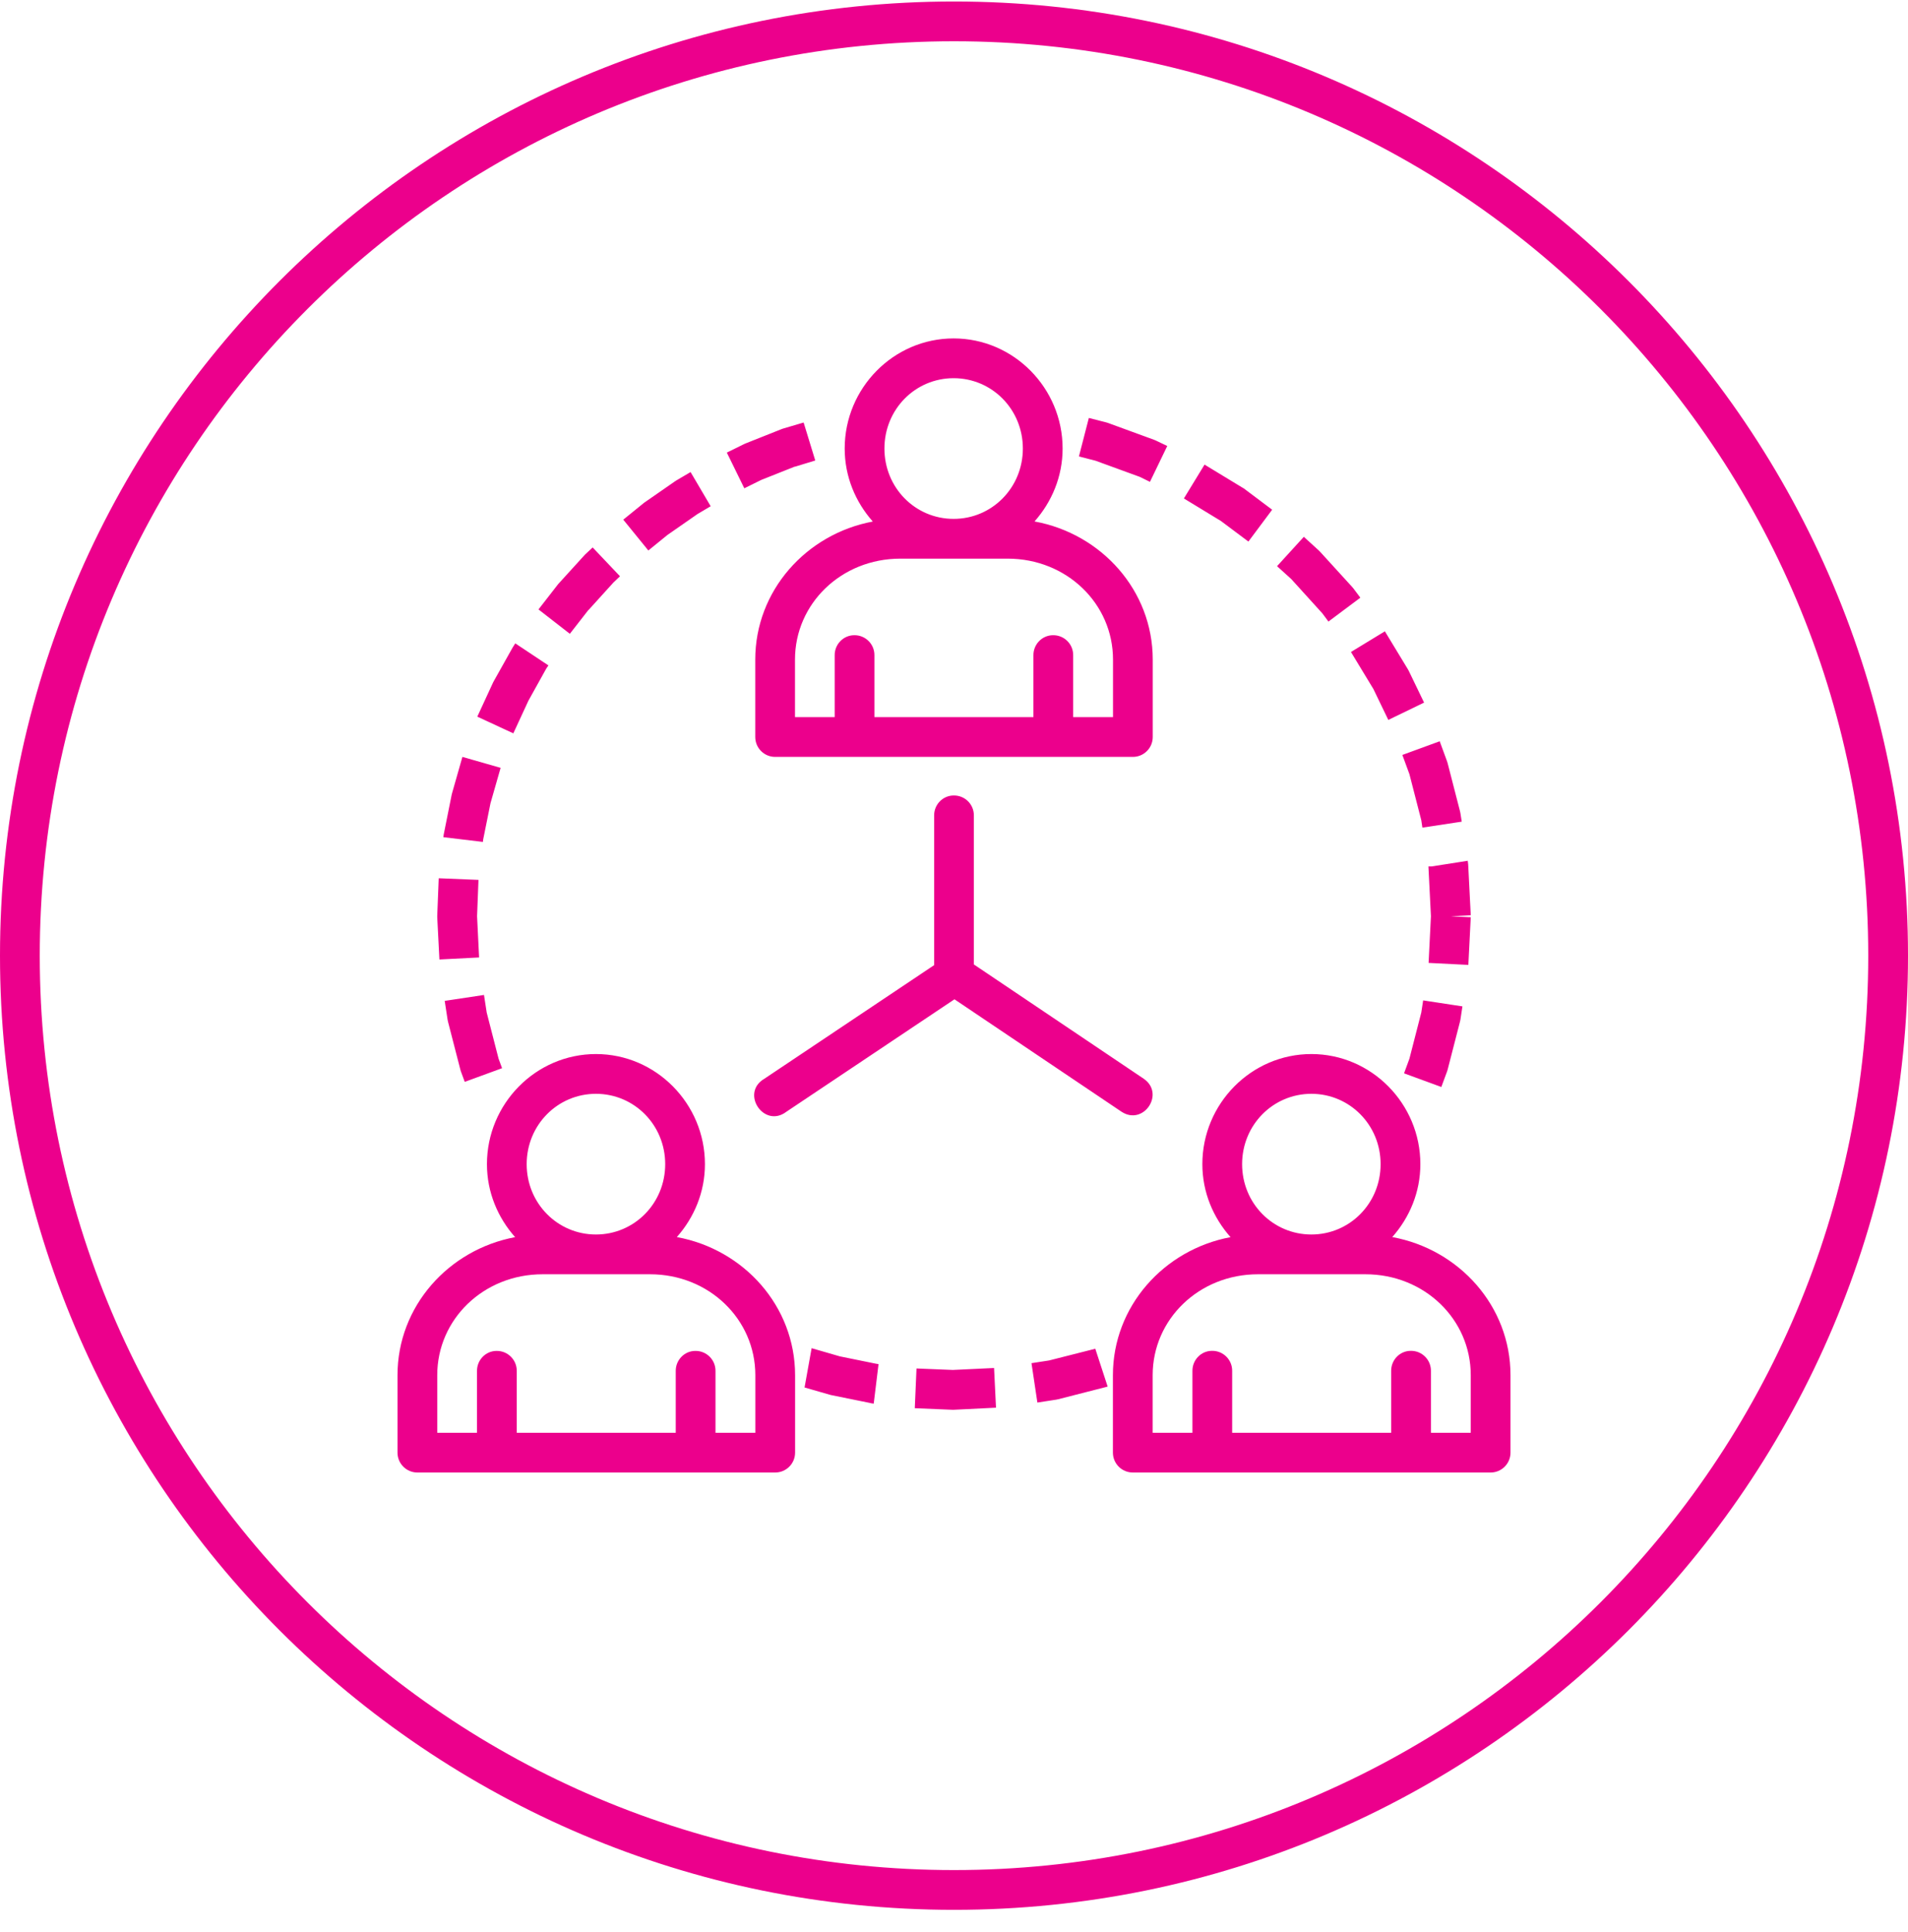 <?xml version="1.0" encoding="UTF-8"?>
<svg width="80px" height="81px" viewBox="0 0 80 81" version="1.1" xmlns="http://www.w3.org/2000/svg" xmlns:xlink="http://www.w3.org/1999/xlink">
    <!-- Generator: Sketch 42 (36781) - http://www.bohemiancoding.com/sketch -->
    <title>aliance</title>
    <desc>Created with Sketch.</desc>
    <defs></defs>
    <g id="Design" stroke="none" stroke-width="1" fill="none" fill-rule="evenodd">
        <g id="D_L_Kontakty" transform="translate(-575, -1462)" fill="#EC008C">
            <g id="Group-3" transform="translate(516, 1462)">
                <g id="aliance" transform="translate(59, 0)">
                    <g id="Group" transform="translate(0, 0.063)">
                        <path d="M40,0 C17.918,0 0,17.919 0,40 C0,62.081 17.918,80 40,80 C62.082,80 80,62.081 80,40 C80,17.919 62.082,0 40,0 Z M40,1.667 C61.181,1.667 78.333,18.819 78.333,40 C78.333,61.181 61.181,78.333 40,78.333 C18.819,78.333 1.667,61.181 1.667,40 C1.667,18.819 18.819,1.667 40,1.667 Z M39.984,14.124 C37.464,14.124 35.417,16.206 35.417,18.74 C35.417,19.917 35.87,20.982 36.595,21.8 C33.801,22.324 31.667,24.704 31.667,27.585 L31.667,30.833 C31.667,31.294 32.04,31.667 32.5,31.667 L35.638,31.667 L36.022,31.667 L43.971,31.667 L44.355,31.667 L47.5,31.667 C47.96,31.667 48.333,31.294 48.333,30.833 L48.333,27.585 C48.333,24.694 46.184,22.31 43.376,21.797 C44.1,20.979 44.554,19.915 44.554,18.74 C44.554,16.206 42.503,14.124 39.984,14.124 Z M39.984,15.791 C41.591,15.791 42.887,17.096 42.887,18.74 C42.887,20.385 41.591,21.689 39.984,21.689 C38.376,21.689 37.083,20.385 37.083,18.74 C37.083,17.096 38.376,15.791 39.984,15.791 Z M45.654,17.458 L45.238,19.072 L45.934,19.251 L47.79,19.928 L48.216,20.137 L48.942,18.633 L48.47,18.408 L48.395,18.376 L46.481,17.676 L46.403,17.65 L45.654,17.458 Z M33.695,17.65 L32.832,17.904 L32.77,17.926 L31.279,18.519 L31.217,18.545 L30.475,18.91 L31.208,20.407 L31.921,20.055 L33.32,19.499 L33.34,19.499 L34.183,19.242 L33.695,17.65 Z M50.505,19.414 L49.639,20.833 L51.191,21.777 L52.344,22.64 L53.34,21.305 L52.148,20.41 L52.08,20.371 L50.505,19.414 Z M28.955,19.727 L28.363,20.075 L28.307,20.111 L27.008,21.012 L26.96,21.051 L26.133,21.722 L27.184,23.014 L27.985,22.363 L29.206,21.514 L29.232,21.494 L29.798,21.159 L28.955,19.727 Z M54.668,22.441 L53.545,23.672 L54.141,24.212 L55.443,25.648 L55.7,25.993 L57.038,24.993 L56.745,24.603 L56.693,24.541 L55.348,23.066 L55.293,23.011 L54.668,22.441 Z M24.85,22.887 L24.541,23.174 L24.499,23.219 L23.438,24.385 L23.395,24.434 L22.578,25.485 L23.893,26.507 L24.671,25.508 L24.678,25.508 L25.716,24.362 L25.732,24.346 L25.996,24.095 L24.85,22.887 Z M37.751,23.356 L42.249,23.356 C44.727,23.356 46.667,25.246 46.667,27.585 L46.667,30 L44.997,30 L44.997,27.412 C45.004,26.943 44.623,26.56 44.154,26.566 C43.692,26.566 43.323,26.951 43.33,27.412 L43.33,30 L36.663,30 L36.663,27.412 C36.671,26.943 36.289,26.56 35.82,26.566 C35.359,26.566 34.99,26.951 34.997,27.412 L34.997,30 L33.333,30 L33.333,27.585 C33.333,25.246 35.273,23.356 37.751,23.356 Z M58.066,26.403 L56.644,27.269 L57.585,28.822 L58.21,30.117 L59.71,29.391 L59.069,28.063 L59.03,27.992 L58.066,26.403 Z M21.605,26.908 L21.514,27.051 L21.481,27.106 L20.703,28.493 L20.674,28.548 L20.013,29.98 L21.523,30.68 L22.158,29.307 L22.171,29.284 L22.9,27.972 L22.91,27.956 L22.995,27.832 L21.605,26.908 Z M60.365,31.012 L58.799,31.585 L59.095,32.389 L59.593,34.323 L59.639,34.632 L61.289,34.382 L61.234,34.03 L61.217,33.949 L60.703,31.953 L60.68,31.872 L60.365,31.012 Z M19.388,31.667 L18.955,33.187 L18.939,33.249 L18.617,34.857 L18.604,34.922 L18.59,35.033 L20.247,35.231 L20.26,35.124 L20.566,33.607 L20.99,32.126 L19.388,31.667 Z M39.987,33.285 C39.527,33.285 39.159,33.671 39.167,34.131 L39.167,40.397 L32.048,45.16 C31.029,45.755 32.032,47.257 32.972,46.543 L40.02,41.829 L47.025,46.543 C47.944,47.146 48.861,45.784 47.956,45.16 L40.833,40.368 L40.833,34.131 C40.841,33.66 40.457,33.277 39.987,33.285 Z M61.54,36.022 L60.02,36.26 L59.893,36.26 L59.893,36.279 L59.997,38.346 L59.899,40.303 L61.566,40.387 L61.667,38.389 L60.833,38.35 L61.667,38.307 L61.559,36.175 L61.549,36.09 L61.54,36.022 Z M18.395,36.755 L18.333,38.32 L18.333,38.395 L18.424,40.16 L20.088,40.075 L20.003,38.346 L20.062,36.823 L18.395,36.755 Z M20.293,41.647 L18.646,41.895 L18.766,42.679 L18.783,42.764 L19.297,44.756 L19.32,44.84 L19.486,45.29 L21.051,44.717 L20.905,44.32 L20.407,42.386 L20.293,41.647 Z M59.671,41.875 L59.593,42.383 L59.095,44.32 L58.87,44.932 L60.433,45.505 L60.68,44.837 L60.703,44.756 L61.217,42.76 L61.234,42.679 L61.318,42.126 L59.671,41.875 Z M24.987,44.124 C22.468,44.124 20.417,46.206 20.417,48.74 C20.417,49.917 20.872,50.982 21.598,51.8 C18.803,52.323 16.667,54.703 16.667,57.585 L16.667,60.833 C16.667,61.294 17.04,61.667 17.5,61.667 L20.638,61.667 L21.025,61.667 L28.971,61.667 L29.359,61.667 L32.503,61.667 C32.963,61.667 33.337,61.294 33.337,60.833 L33.337,57.585 C33.337,54.694 31.187,52.31 28.379,51.797 C29.103,50.979 29.557,49.915 29.557,48.74 C29.557,46.206 27.506,44.124 24.987,44.124 Z M54.984,44.124 C52.464,44.124 50.413,46.206 50.413,48.74 C50.413,49.917 50.869,50.982 51.595,51.8 C48.8,52.323 46.663,54.703 46.663,57.585 L46.663,60.833 C46.663,61.294 47.037,61.667 47.497,61.667 L50.638,61.667 L51.022,61.667 L58.971,61.667 L59.355,61.667 L62.5,61.667 C62.96,61.667 63.333,61.294 63.333,60.833 L63.333,57.585 C63.333,54.694 61.184,52.31 58.376,51.797 C59.1,50.979 59.554,49.915 59.554,48.74 C59.554,46.206 57.503,44.124 54.984,44.124 Z M24.987,45.791 C26.594,45.791 27.891,47.096 27.891,48.74 C27.891,50.385 26.594,51.689 24.987,51.689 C23.38,51.689 22.083,50.385 22.083,48.74 C22.083,47.096 23.38,45.791 24.987,45.791 Z M54.984,45.791 C56.591,45.791 57.887,47.096 57.887,48.74 C57.887,50.385 56.591,51.689 54.984,51.689 C53.376,51.689 52.08,50.385 52.08,48.74 C52.08,47.096 53.376,45.791 54.984,45.791 Z M22.751,53.356 L27.253,53.356 C29.731,53.356 31.67,55.246 31.67,57.585 L31.67,60 L30,60 L30,57.412 C30.006,56.943 29.623,56.562 29.154,56.569 C28.695,56.569 28.328,56.953 28.333,57.412 L28.333,60 L21.667,60 L21.667,57.412 C21.672,56.943 21.289,56.562 20.82,56.569 C20.361,56.569 19.995,56.953 20,57.412 L20,60 L18.333,60 L18.333,57.585 C18.333,55.246 20.273,53.356 22.751,53.356 Z M52.747,53.356 L57.249,53.356 C59.727,53.356 61.667,55.246 61.667,57.585 L61.667,60 L59.997,60 L59.997,57.412 C60.004,56.942 59.621,56.558 59.15,56.566 C58.69,56.566 58.323,56.952 58.33,57.412 L58.33,60 L51.663,60 L51.663,57.412 C51.671,56.942 51.287,56.558 50.817,56.566 C50.357,56.566 49.99,56.952 49.997,57.412 L49.997,60 L48.33,60 L48.33,57.585 C48.33,55.246 50.269,53.356 52.747,53.356 Z M34.03,56.455 L33.734,58.102 L34.788,58.405 L34.85,58.421 L36.458,58.747 L36.523,58.763 L36.634,58.779 L36.836,57.122 L36.729,57.106 L35.212,56.797 L34.03,56.455 Z M45.924,56.478 L43.988,56.969 L43.249,57.083 L43.496,58.734 L44.281,58.613 L44.362,58.597 L46.361,58.086 L46.442,58.063 L45.924,56.478 Z M41.68,57.285 L39.951,57.367 L38.428,57.305 L38.356,58.971 L39.922,59.036 L39.997,59.036 L41.761,58.949 L41.68,57.285 Z" id="Shape"></path>
                    </g>
                </g>
            </g>
        </g>
    </g>
</svg>